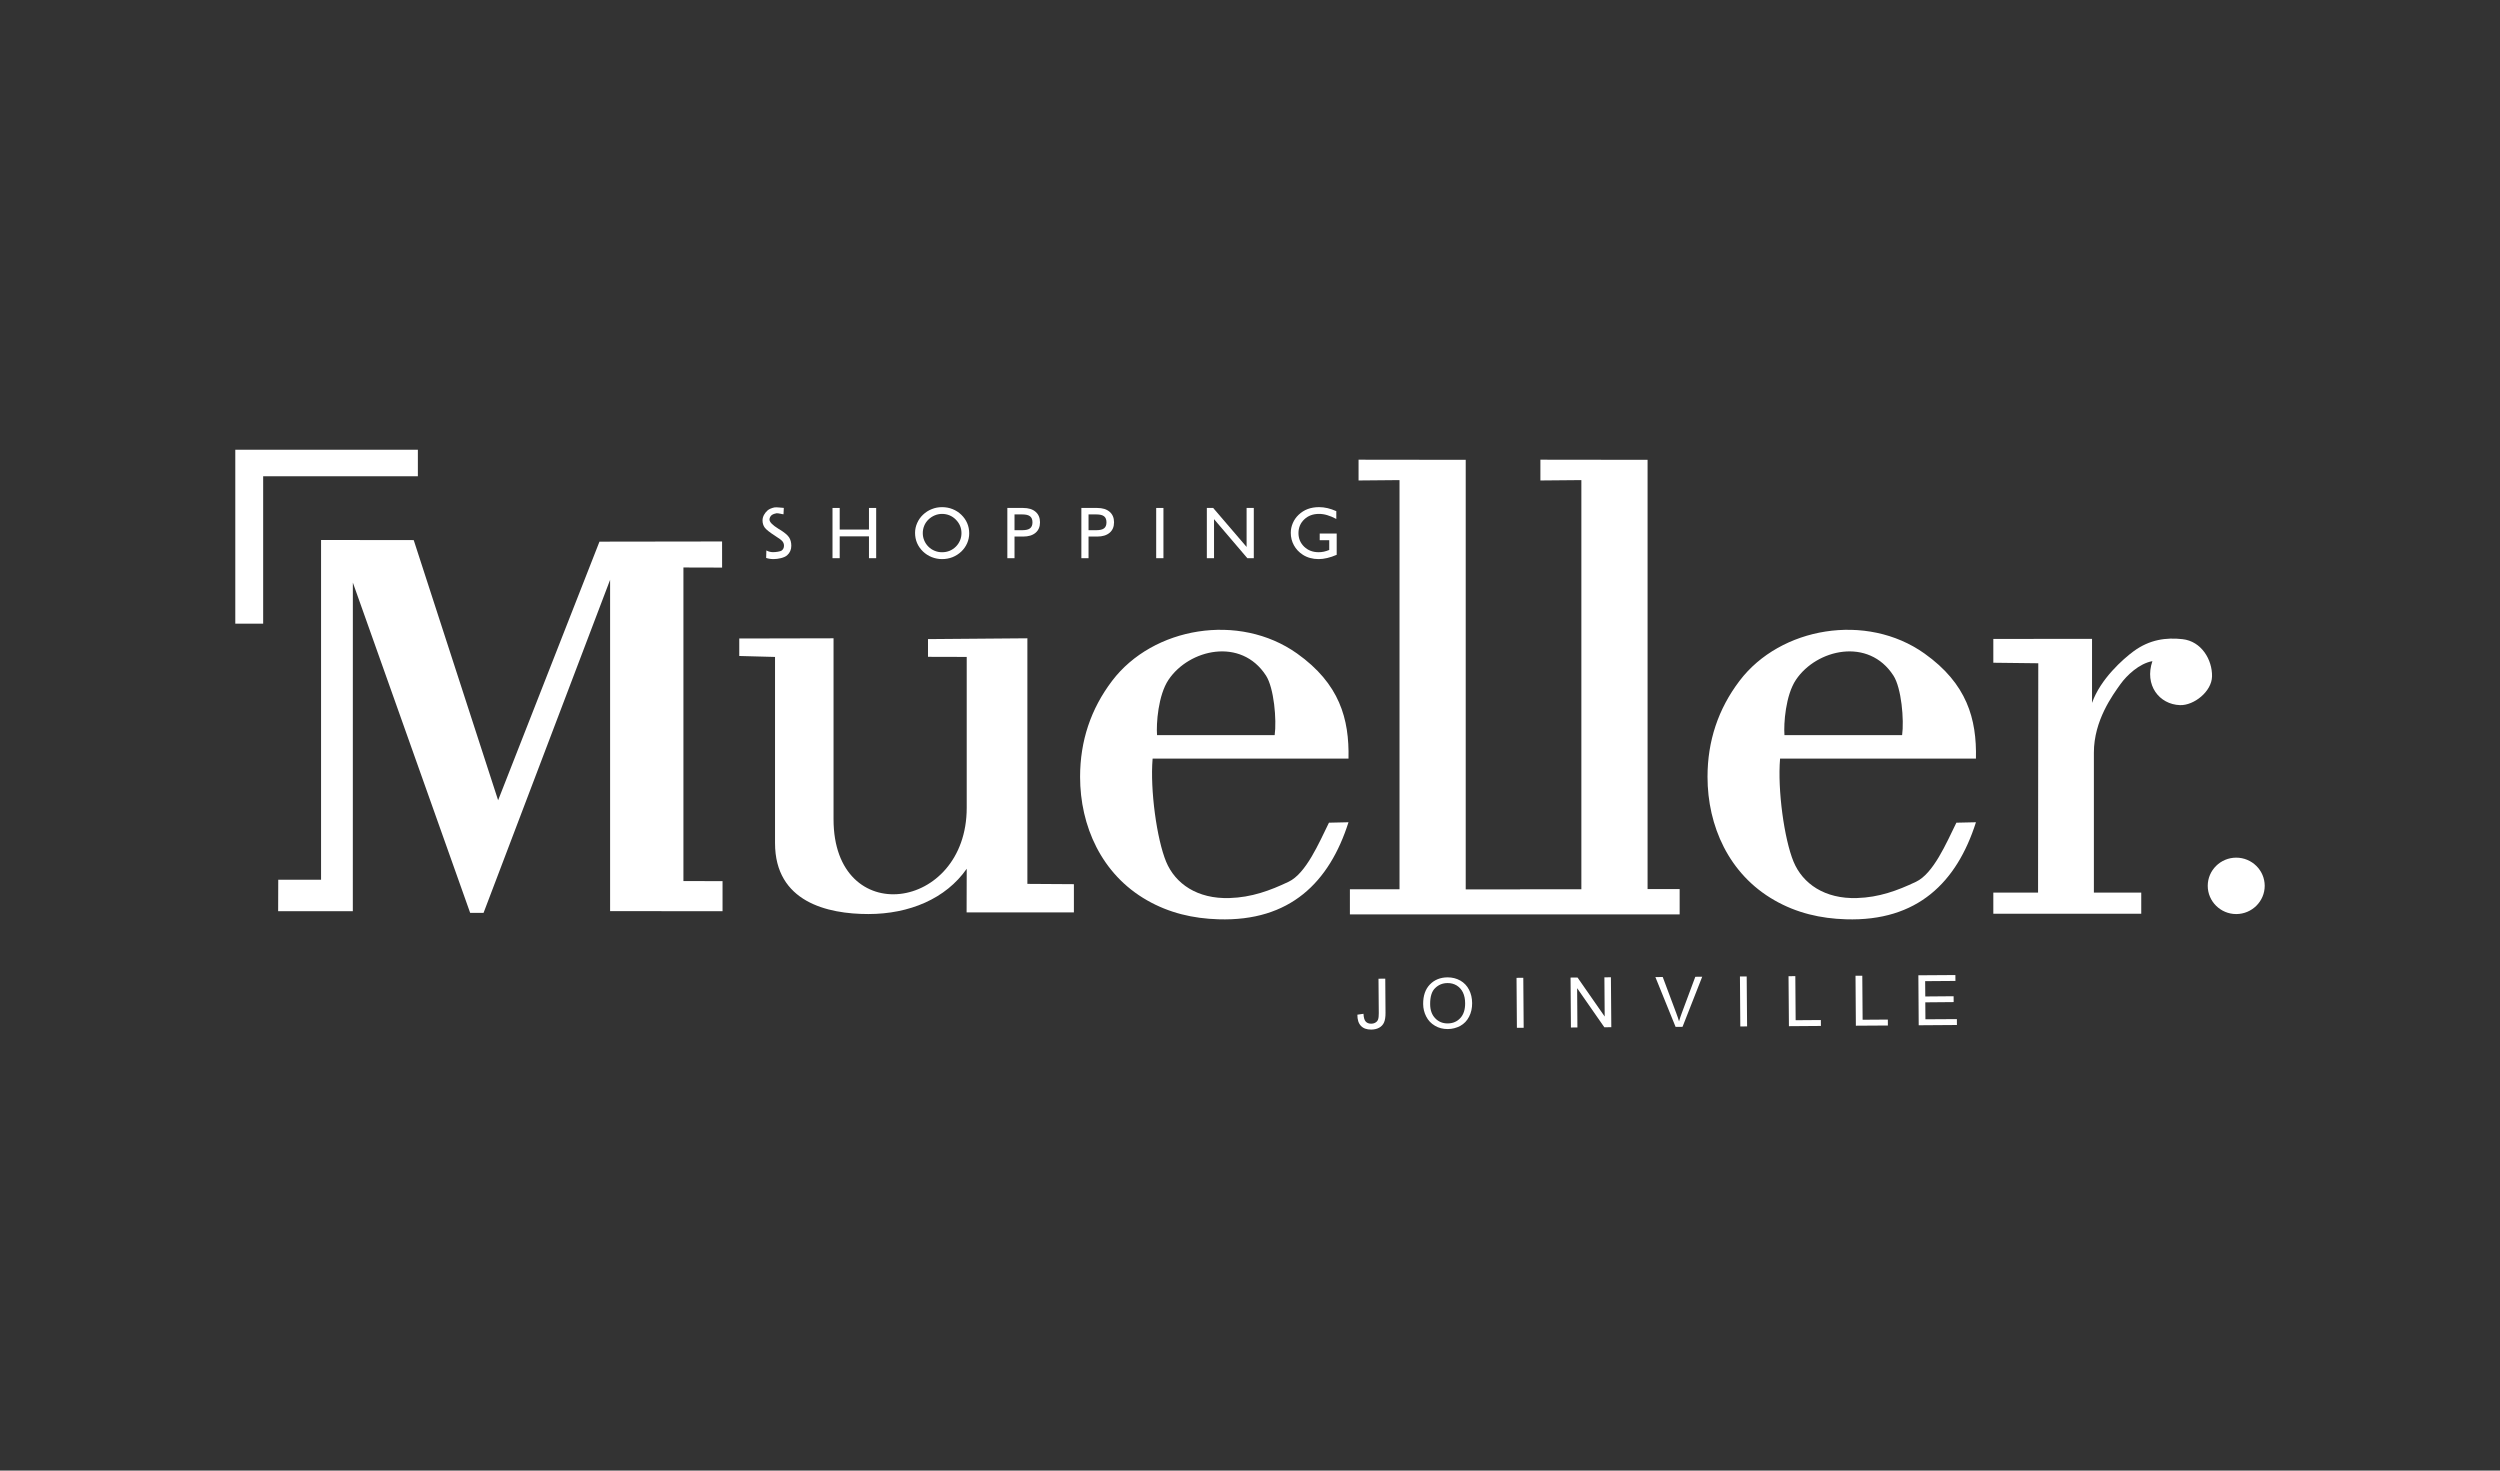 <svg width="170" height="100" viewBox="0 0 170 100" fill="none" xmlns="http://www.w3.org/2000/svg">
<rect x="0" y="0" width="170" height="100" fill="#333333" stroke="none"/>
<g clip-path="url(#clip0_7246_39732)">
<path d="M57.099 36.472H59.09V37.957H59.58V34.541H59.09V36.01H57.099V34.541H56.61V37.957H57.099V36.472Z" fill="white"/>
<path d="M46.473 59.912V38.589L49.103 38.596L49.101 36.82L40.764 36.832L33.872 54.418L28.133 36.727L21.832 36.719V59.82H18.921C18.916 60.534 18.916 61.245 18.914 61.962H23.992L23.994 39.615L31.972 62.077H32.881L41.487 39.427V61.957L49.133 61.962V59.918L46.472 59.911L46.473 59.912Z" fill="white"/>
<path d="M52.733 36.454C52.985 36.61 53.145 36.732 53.211 36.816C53.277 36.901 53.311 36.997 53.311 37.107C53.311 37.243 53.262 37.35 53.163 37.43C53.065 37.508 52.741 37.547 52.569 37.547C52.408 37.547 52.257 37.508 52.113 37.43L52.098 37.94C52.248 37.991 52.415 38.018 52.601 38.018C52.899 38.018 53.332 37.933 53.523 37.761C53.713 37.592 53.809 37.376 53.809 37.115C53.809 36.886 53.757 36.696 53.656 36.538C53.554 36.382 53.337 36.204 53.007 35.999C52.99 35.991 52.965 35.977 52.932 35.956C52.526 35.704 52.324 35.496 52.324 35.326C52.324 35.207 52.396 35.088 52.493 35.012C52.543 34.973 52.687 34.919 52.799 34.902C52.909 34.886 53.201 34.972 53.278 34.972L53.299 34.537C53.16 34.537 52.802 34.473 52.648 34.507C52.477 34.545 52.294 34.619 52.195 34.708C52.004 34.878 51.852 35.121 51.852 35.387C51.852 35.574 51.902 35.737 52 35.874C52.1 36.012 52.345 36.205 52.734 36.454" fill="white"/>
<path d="M69.862 43.404L63.104 43.459V44.664L65.737 44.671V54.929C65.737 61.989 56.681 63.226 56.681 55.711V43.404L50.27 43.418V44.607L52.702 44.672V57.33C52.702 61.334 56.263 62.155 59.047 62.155C61.832 62.155 64.317 61.115 65.737 59.076L65.729 62.044H73.025V60.124L69.862 60.104V43.404H69.862Z" fill="white"/>
<path d="M82.554 35.302L84.819 37.957H85.258V34.541H84.769V37.192L82.496 34.541H82.065V37.957H82.554V35.302Z" fill="white"/>
<path d="M79.114 34.541H78.621V37.957H79.114V34.541Z" fill="white"/>
<path d="M88.583 37.718C88.735 37.817 88.905 37.893 89.086 37.943C89.267 37.993 89.463 38.019 89.668 38.019C89.853 38.019 90.048 37.993 90.25 37.945C90.455 37.898 90.668 37.826 90.895 37.727V36.281H89.74V36.735H90.388V37.397C90.263 37.449 90.139 37.488 90.02 37.514C89.902 37.539 89.784 37.55 89.666 37.55C89.273 37.55 88.946 37.427 88.686 37.179C88.427 36.929 88.296 36.62 88.296 36.251C88.296 35.882 88.427 35.566 88.692 35.316C88.954 35.069 89.286 34.945 89.69 34.945C89.871 34.945 90.059 34.972 90.251 35.03C90.442 35.085 90.648 35.172 90.869 35.289V34.758C90.665 34.668 90.466 34.599 90.274 34.553C90.08 34.508 89.888 34.485 89.697 34.485C89.414 34.485 89.156 34.529 88.929 34.613C88.7 34.698 88.495 34.829 88.312 35C88.14 35.161 88.006 35.35 87.913 35.566C87.819 35.782 87.773 36.006 87.773 36.233C87.773 36.54 87.845 36.822 87.987 37.08C88.129 37.34 88.327 37.55 88.584 37.717" fill="white"/>
<path d="M68.987 36.486H69.574C69.935 36.486 70.217 36.401 70.417 36.23C70.619 36.06 70.72 35.822 70.72 35.517C70.72 35.211 70.619 34.972 70.417 34.8C70.216 34.626 69.935 34.541 69.574 34.541H68.499V37.956H68.987V36.485V36.486ZM68.987 34.981H69.522C69.763 34.981 69.937 35.023 70.045 35.11C70.152 35.194 70.208 35.33 70.208 35.517C70.208 35.705 70.153 35.84 70.045 35.925C69.937 36.01 69.763 36.053 69.522 36.053H68.987V34.981Z" fill="white"/>
<path d="M62.764 37.503C62.935 37.666 63.132 37.794 63.357 37.884C63.582 37.973 63.816 38.019 64.061 38.019C64.306 38.019 64.55 37.975 64.771 37.888C64.992 37.8 65.191 37.672 65.371 37.503C65.54 37.34 65.674 37.151 65.767 36.937C65.859 36.724 65.906 36.499 65.906 36.268C65.906 36.02 65.86 35.789 65.77 35.579C65.68 35.366 65.545 35.173 65.366 35.001C65.194 34.836 64.999 34.708 64.772 34.619C64.55 34.529 64.312 34.486 64.061 34.486C63.81 34.486 63.582 34.529 63.362 34.619C63.139 34.705 62.94 34.834 62.764 35.001C62.591 35.165 62.458 35.356 62.365 35.571C62.27 35.784 62.224 36.009 62.224 36.233C62.224 36.478 62.269 36.708 62.359 36.923C62.451 37.139 62.587 37.331 62.764 37.503M62.848 35.748C62.913 35.59 63.008 35.45 63.132 35.331C63.26 35.206 63.404 35.111 63.566 35.044C63.724 34.978 63.89 34.945 64.061 34.945C64.232 34.945 64.408 34.977 64.569 35.044C64.728 35.111 64.869 35.205 64.993 35.331C65.121 35.459 65.218 35.601 65.284 35.757C65.349 35.913 65.38 36.078 65.38 36.252C65.38 36.426 65.348 36.591 65.282 36.749C65.215 36.908 65.12 37.05 64.997 37.172C64.871 37.297 64.73 37.391 64.571 37.456C64.412 37.52 64.243 37.552 64.061 37.552C63.879 37.552 63.717 37.52 63.554 37.453C63.393 37.387 63.253 37.294 63.132 37.172C63.008 37.05 62.913 36.908 62.848 36.75C62.781 36.592 62.749 36.427 62.749 36.253C62.749 36.078 62.781 35.909 62.848 35.749" fill="white"/>
<path d="M74.021 36.486H74.608C74.969 36.486 75.249 36.401 75.452 36.23C75.654 36.06 75.755 35.822 75.755 35.517C75.755 35.211 75.654 34.972 75.452 34.8C75.249 34.626 74.969 34.541 74.608 34.541H73.533V37.956H74.021V36.485V36.486ZM74.021 34.981H74.556C74.797 34.981 74.971 35.023 75.079 35.11C75.186 35.194 75.24 35.33 75.24 35.517C75.24 35.705 75.187 35.84 75.079 35.925C74.971 36.01 74.797 36.053 74.556 36.053H74.021V34.981Z" fill="white"/>
<path d="M16 30.583V42.408H17.895V32.386H28.415V30.583H16Z" fill="white"/>
<path d="M126.175 66.351L126.199 69.748L128.376 69.734L128.374 69.331L126.658 69.343L126.636 66.349L126.175 66.351Z" fill="white"/>
<path d="M130.449 66.32L130.472 69.718L133.071 69.7L133.068 69.299L130.929 69.312L130.92 68.159L132.849 68.142L132.846 67.744L130.919 67.76L130.911 66.718L132.97 66.703L132.966 66.303L130.449 66.32Z" fill="white"/>
<path d="M121.62 66.383L121.647 69.78L123.822 69.764L123.818 69.362L122.104 69.375L122.082 66.376L121.62 66.383Z" fill="white"/>
<path d="M118.316 66.401L118.341 69.8L118.802 69.796L118.775 66.399L118.316 66.401Z" fill="white"/>
<path d="M152.062 58.32C150.995 58.32 150.126 59.18 150.126 60.236C150.126 61.292 150.995 62.156 152.062 62.156C153.129 62.156 154 61.293 154 60.236C154 59.18 153.129 58.32 152.062 58.32Z" fill="white"/>
<path d="M148.407 43.462C147.3 43.34 146.18 43.484 145.088 44.284C144.373 44.809 142.826 46.174 142.258 47.798V43.441L135.546 43.448V45.066L138.603 45.102L138.588 60.697H135.546V62.134H145.605V60.697H142.384V51.175C142.384 48.989 143.662 47.265 144.191 46.522C144.62 45.924 145.467 45.117 146.363 44.958C145.808 46.586 146.826 47.901 148.242 47.949C149.189 47.979 150.399 47.023 150.418 45.996C150.441 44.868 149.703 43.604 148.407 43.462Z" fill="white"/>
<path d="M91.698 51.584C91.758 48.877 91.089 46.492 88.201 44.438C84.255 41.636 78.403 42.637 75.626 46.294C74.175 48.204 73.446 50.385 73.446 52.829C73.446 56.146 74.887 59.445 77.998 61.22C79.51 62.084 81.128 62.46 82.853 62.512C87.722 62.666 90.396 60.001 91.698 55.913L90.369 55.943C89.678 57.349 88.806 59.398 87.624 59.96C86.357 60.563 85.104 61.022 83.611 61.067C81.415 61.138 79.916 60.093 79.295 58.593C78.665 57.065 78.198 53.718 78.378 51.585H91.697L91.698 51.584ZM79.46 46.224C80.854 44.146 84.394 43.317 86.088 45.94C86.634 46.785 86.82 48.956 86.678 49.99H78.679C78.618 49.213 78.753 47.275 79.46 46.224Z" fill="white"/>
<path d="M134.364 51.584C134.424 48.877 133.752 46.492 130.864 44.438C126.92 41.636 121.066 42.637 118.291 46.294C116.84 48.204 116.111 50.385 116.111 52.829C116.111 56.146 117.551 59.445 120.666 61.22C122.174 62.084 123.795 62.46 125.519 62.512C130.387 62.666 133.063 60.001 134.365 55.913L133.034 55.943C132.344 57.349 131.471 59.398 130.29 59.96C129.022 60.563 127.769 61.022 126.278 61.067C124.082 61.138 122.583 60.093 121.961 58.593C121.33 57.065 120.865 53.718 121.045 51.585H134.365L134.364 51.584ZM122.126 46.224C123.521 44.146 127.06 43.317 128.753 45.94C129.301 46.785 129.485 48.956 129.344 49.99H121.343C121.284 49.213 121.417 47.275 122.126 46.224Z" fill="white"/>
<path d="M93.738 66.552L93.757 68.894C93.757 69.086 93.743 69.228 93.71 69.318C93.681 69.408 93.622 69.479 93.539 69.529C93.456 69.584 93.358 69.609 93.24 69.611C93.083 69.611 92.961 69.565 92.871 69.469C92.781 69.375 92.73 69.196 92.717 68.938L92.302 68.998C92.299 69.335 92.379 69.588 92.542 69.757C92.705 69.932 92.94 70.012 93.245 70.012C93.451 70.009 93.632 69.968 93.784 69.884C93.936 69.8 94.047 69.681 94.115 69.524C94.183 69.369 94.218 69.148 94.215 68.864L94.198 66.548L93.738 66.553V66.552Z" fill="white"/>
<path d="M104.747 32.672L107.533 32.647V60.469H103.364V60.478H99.669V31.268L92.382 31.259V32.672L95.167 32.647V60.469H91.793V62.181H114.216V60.458H112.035V31.268L104.747 31.259V32.672Z" fill="white"/>
<path d="M99.301 66.678C99.041 66.531 98.749 66.459 98.428 66.46C97.939 66.465 97.539 66.627 97.229 66.948C96.922 67.269 96.77 67.712 96.775 68.274C96.777 68.572 96.844 68.856 96.981 69.122C97.116 69.388 97.312 69.597 97.573 69.749C97.829 69.903 98.124 69.979 98.453 69.976C98.754 69.974 99.035 69.9 99.299 69.761C99.558 69.618 99.758 69.41 99.897 69.137C100.039 68.865 100.107 68.556 100.105 68.212C100.102 67.871 100.033 67.569 99.895 67.303C99.759 67.035 99.561 66.827 99.301 66.677M99.301 69.229C99.079 69.469 98.794 69.59 98.448 69.593C98.106 69.595 97.822 69.481 97.597 69.245C97.368 69.011 97.252 68.69 97.25 68.28C97.247 67.769 97.361 67.402 97.597 67.183C97.828 66.96 98.107 66.85 98.433 66.849C98.665 66.846 98.871 66.901 99.056 67.013C99.24 67.128 99.382 67.286 99.481 67.49C99.578 67.695 99.628 67.937 99.629 68.214C99.633 68.651 99.523 68.99 99.301 69.229" fill="white"/>
<path d="M114.359 68.896C114.291 69.079 114.228 69.266 114.174 69.453C114.123 69.279 114.063 69.095 113.987 68.898L113.066 66.436L112.566 66.441L113.94 69.829L114.412 69.824L115.751 66.416L115.281 66.421L114.359 68.897V68.896Z" fill="white"/>
<path d="M103.124 66.493L103.149 69.89L103.61 69.888L103.584 66.491L103.124 66.493Z" fill="white"/>
<path d="M109.099 66.459L109.119 69.124L107.271 66.47L106.798 66.475L106.823 69.871L107.264 69.867L107.245 67.196L109.094 69.853L109.569 69.851L109.542 66.454L109.099 66.459Z" fill="white"/>
</g>
<defs>
<clipPath id="clip0_7246_39732">
<rect width="138" height="39.429" fill="white" transform="translate(16 30.583)"/>
</clipPath>
</defs>
</svg>
